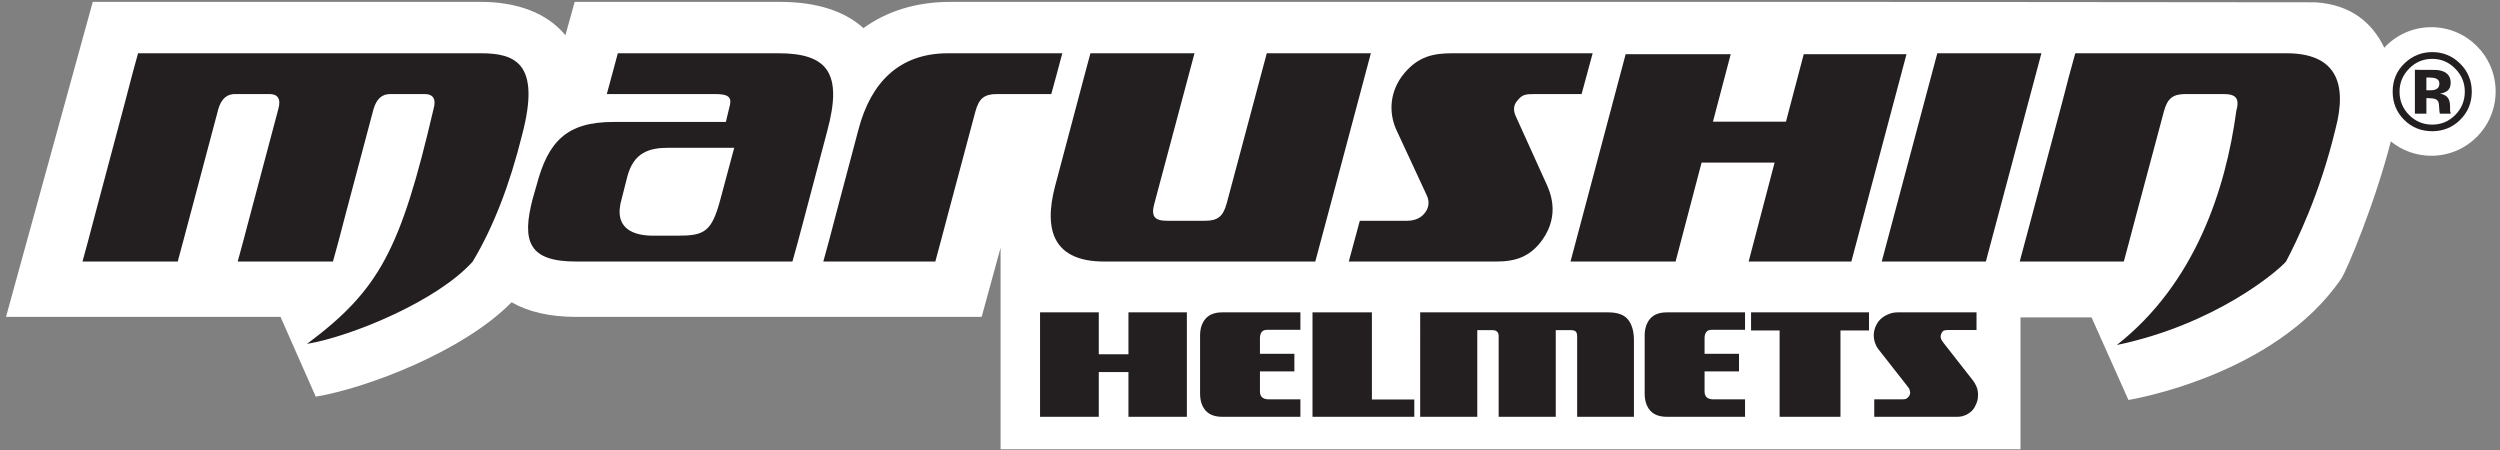 <?xml version="1.0" encoding="UTF-8" standalone="no"?>
<!-- Created with Inkscape (http://www.inkscape.org/) -->

<svg
   version="1.1"
   id="svg2"
   xml:space="preserve"
   width="414.667"
   height="74.667"
   viewBox="0 0 414.667 74.667"
   xmlns="http://www.w3.org/2000/svg"
   xmlns:svg="http://www.w3.org/2000/svg"><rect x="0" y="0" width="414.667" height="74.667" fill="#808080" stroke="none"/><defs
     id="defs6" /><g
     id="g8"
     transform="matrix(1.333,0,0,-1.333,0,74.667)"><g
       id="g10"
       transform="scale(0.1)"><path
         d="m 588.199,234.73 c 25.473,42.418 45.942,95 61.492,157.692 23.59,89.34 -8.793,101.449 -51.57,101.449 H 171.801 C 166.289,474.02 165.199,470.16 155.898,434.34 L 118.59,294.262 c -9.328,-35.821 -9.879,-36.961 -15.93,-59.532 h 118.512 c 6.598,25.348 6.598,23.711 15.898,59.532 l 34.571,130.117 c 3.871,13.242 10.98,18.742 20.859,18.742 h 42.809 c 9.851,0 14.812,-5.5 10.98,-18.742 l -34.57,-130.117 c -9.34,-35.821 -9.879,-36.961 -15.938,-59.532 h 118.52 c 6.597,23.711 6.597,23.711 15.898,59.532 l 34.571,130.117 c 3.859,13.242 10.968,18.742 20.851,18.742 h 42.82 c 9.84,0 14.797,-5.5 10.969,-18.742 -40.969,-175.469 -67.379,-224.93 -157.461,-292.188 56.449,9.649 163.012,53.981 206.25,102.539"
         style="fill:#231f20;fill-opacity:1;fill-rule:nonzero;stroke:none"
         id="path12" /><path
         d="m 1308.12,443.121 c 3.83,13.789 10.43,38.051 13.72,50.75 h -142.11 c -60.9,0 -96.02,-36.41 -111.37,-94.301 l -27.97,-105.308 c -9.34,-35.821 -8.79,-33.641 -15.94,-59.532 h 139.38 c 7.15,26.989 6.6,23.711 15.9,59.532 l 34.02,127.379 c 4.41,15.98 10.98,21.48 26.87,21.48 h 67.5"
         style="fill:#231f20;fill-opacity:1;fill-rule:nonzero;stroke:none"
         id="path14" /><path
         d="M 2514.14,165.23 V 1.09 H 1245.04 V 251.84 l -23.56,-86.02 H 717.23 c -34.261,0 -60.781,6.719 -80.628,18.239 C 576.559,122.891 456.48,77.148 392.891,66.559 L 349.059,165.82 H 7.461 L 115.43,557.809 h 482.66 c 44.609,0 82.262,-13.36 105.461,-41.481 l 11.527,41.481 h 255.231 c 46.961,0 81.251,-11.989 104.071,-32.649 28.16,20.352 64.06,32.649 108.24,32.649 h 1137.22 l 561.1,-0.539 c 45.04,-2.739 71.52,-26.329 85.82,-56.532 14.61,15.742 35.43,25.59 58.59,25.59 44.18,0 80,-35.816 80,-80 0,-44.219 -35.82,-80 -80,-80 -19.1,0 -36.68,6.684 -50.43,17.852 -19.72,-77.231 -55.04,-161.02 -61.48,-170.469 -82.93,-122.07 -265,-151.25 -265,-151.25 l -45.9,102.769 h -88.4"
         style="fill:#ffffff;fill-opacity:1;fill-rule:nonzero;stroke:none"
         id="path16" /><path
         d="m 1636.64,234.73 c 4.92,19.29 6.56,23.711 15.94,59.532 l 53.2,199.609 h -129.49 c -7.66,-29.223 -6.56,-23.711 -15.9,-59.531 l -34.02,-127.391 c -4.42,-16.008 -10.98,-21.519 -26.92,-21.519 h -47.15 c -15.89,0 -20.31,5.511 -15.89,21.519 l 49.92,186.922 h -129.49 c -6.61,-25.351 -6.61,-23.711 -15.9,-59.531 l -27.97,-105.36 c -15.39,-57.89 0,-94.25 60.86,-94.25 h 262.81"
         style="fill:#231f20;fill-opacity:1;fill-rule:nonzero;stroke:none"
         id="path18" /><path
         d="m 1968.01,443.121 13.75,50.75 h -174.49 c -23.64,0 -42.27,-3.871 -59.85,-24.812 -18.08,-21.52 -19.72,-47.969 -10.39,-69.489 l 38.4,-82.691 c 3.87,-8.289 2.19,-16.57 -3.28,-22.617 -4.42,-5.512 -12.07,-8.832 -21.41,-8.832 0,0 -47.73,0 -58.71,0 l -13.71,-50.7 h 183.83 c 23.01,0 41.68,5.5 57.03,26.989 23.05,32.543 8.79,61.761 3.87,72.23 l -36.21,79.961 c -3.32,6.641 -4.96,14.328 1.64,21.52 6.01,7.148 9.29,7.691 22.5,7.691 0,0 41.68,0 57.03,0"
         style="fill:#231f20;fill-opacity:1;fill-rule:nonzero;stroke:none"
         id="path20" /><path
         d="m 2471.02,234.73 69.14,259.141 H 2410.62 L 2341.48,234.73 h 129.54"
         style="fill:#231f20;fill-opacity:1;fill-rule:nonzero;stroke:none"
         id="path22" /><path
         d="m 2844.53,234.73 c 12.58,23.86 41.95,83.321 61.52,164.84 15.36,57.891 0,94.301 -60.93,94.301 H 2582.3 c -8.24,-29.769 -6.6,-23.711 -15.89,-59.531 L 2529.1,294.262 c -9.33,-35.821 -8.79,-31.992 -15.94,-59.532 h 129.54 c 5.46,20.93 6.56,23.711 15.85,59.532 l 34.07,127.379 c 4.37,15.98 10.93,21.48 26.83,21.48 h 47.19 c 15.94,0 20.31,-5.5 15.94,-21.48 -12.97,-96.371 -50.86,-214.141 -148.63,-290.782 121.25,25.231 199.14,90.7 210.58,103.871"
         style="fill:#231f20;fill-opacity:1;fill-rule:nonzero;stroke:none"
         id="path24" /><path
         d="m 2303.67,234.73 68.6,257.969 H 2244.41 L 2222.3,408.75 h -90.85 l 22.1,83.949 H 2022.81 L 1954.22,234.73 h 130.74 l 32.34,123.122 h 90.86 l -32.3,-123.122 h 127.81"
         style="fill:#231f20;fill-opacity:1;fill-rule:nonzero;stroke:none"
         id="path26" /><path
         d="m 842.852,266.879 h -30.153 c -23.129,0 -50.277,7.812 -39.148,45.851 l 7,27.54 c 7.929,30.16 27.109,35.98 51.328,35.98 H 913.59 L 896.371,312.07 C 885.512,271.129 876.172,266.879 842.852,266.879 Z M 986.051,234.73 c 5.469,19.29 6.058,22.032 13.168,48.508 l 30.191,114.141 c 19.18,71.141 1.1,96.492 -60.93,96.492 H 768.789 l -13.711,-50.75 h 134.961 c 18.082,0 20.859,-4.961 17.539,-16.519 -2.738,-12.153 -2.738,-10.473 -4.379,-18.204 H 763.281 c -58.16,0 -81.172,-24.257 -95.472,-78.277 l -4.918,-17.109 C 648.629,258.98 658.52,234.73 716.641,234.73 h 269.41"
         style="fill:#231f20;fill-opacity:1;fill-rule:nonzero;stroke:none"
         id="path28" /><path
         d="m 588.199,234.73 c 25.473,42.418 45.942,95 61.492,157.692 23.59,89.34 -8.793,101.449 -51.57,101.449 H 171.801 C 166.289,474.02 165.199,470.16 155.898,434.34 L 118.59,294.262 c -9.328,-35.821 -9.879,-36.961 -15.93,-59.532 h 118.512 c 6.598,25.348 6.598,23.711 15.898,59.532 l 34.571,130.117 c 3.871,13.242 10.98,18.742 20.859,18.742 h 42.809 c 9.851,0 14.812,-5.5 10.98,-18.742 l -34.57,-130.117 c -9.34,-35.821 -9.879,-36.961 -15.938,-59.532 h 118.52 c 6.597,23.711 6.597,23.711 15.898,59.532 l 34.571,130.117 c 3.859,13.242 10.968,18.742 20.851,18.742 h 42.82 c 9.84,0 14.797,-5.5 10.969,-18.742 -40.969,-175.469 -67.379,-224.93 -157.461,-292.188 56.449,9.649 163.012,53.981 206.25,102.539"
         style="fill:#231f20;fill-opacity:1;fill-rule:nonzero;stroke:none"
         id="path30" /><path
         d="m 1308.12,443.121 c 3.83,13.789 10.43,38.051 13.72,50.75 h -142.11 c -60.9,0 -96.02,-36.41 -111.37,-94.301 l -27.97,-105.308 c -9.34,-35.821 -8.79,-33.641 -15.94,-59.532 h 139.38 c 7.15,26.989 6.6,23.711 15.9,59.532 l 34.02,127.379 c 4.41,15.98 10.98,21.48 26.87,21.48 h 67.5"
         style="fill:#231f20;fill-opacity:1;fill-rule:nonzero;stroke:none"
         id="path32" /><path
         d="m 2997.54,474.609 c -7.85,-8.007 -11.76,-17.5 -11.76,-28.519 0,-11.399 3.99,-21.09 11.95,-29.059 7.93,-7.972 17.5,-11.953 28.72,-11.953 11.21,0 20.74,4.024 28.67,12.031 7.93,8.051 11.87,17.731 11.87,28.981 0,10.98 -3.9,20.469 -11.79,28.519 -7.97,8.2 -17.54,12.301 -28.75,12.301 -11.29,0 -20.94,-4.101 -28.91,-12.301 z m 63.4,-63.871 c -9.57,-9.258 -21.1,-13.859 -34.49,-13.859 -13.83,0 -25.51,4.723 -35,14.211 -9.5,9.5 -14.22,21.18 -14.22,35 0,14.379 5.11,26.332 15.39,35.859 9.61,8.91 20.9,13.36 33.83,13.36 13.59,0 25.19,-4.797 34.84,-14.411 9.61,-9.609 14.37,-21.207 14.37,-34.808 0,-13.981 -4.88,-25.738 -14.72,-35.352 z m -30,51.801 c -1.96,0.742 -4.73,1.133 -8.28,1.133 h -3.48 v -15.82 h 5.55 c 3.36,0 5.93,0.668 7.81,1.988 1.87,1.332 2.81,3.48 2.81,6.488 0,2.973 -1.48,5.043 -4.41,6.211 z m -26.06,-43.828 v 54.57 c 3.36,0 8.44,0 15.16,-0.082 6.8,0 10.55,0 11.29,-0.039 4.29,-0.308 7.93,-1.25 10.78,-2.808 4.8,-2.692 7.27,-7.032 7.27,-13.051 0,-4.571 -1.29,-7.891 -3.87,-9.922 -2.54,-2.07 -5.71,-3.277 -9.46,-3.668 3.44,-0.742 6.06,-1.762 7.78,-3.16 3.2,-2.582 4.8,-6.641 4.8,-12.231 v -4.879 c 0,-0.511 0,-1.062 0.08,-1.601 0.08,-0.512 0.24,-1.059 0.39,-1.61 l 0.47,-1.519 h -13.63 c -0.43,1.719 -0.74,4.258 -0.86,7.539 -0.16,3.32 -0.43,5.551 -0.86,6.68 -0.7,1.91 -2.07,3.242 -4.02,4.019 -1.06,0.43 -2.7,0.75 -4.89,0.86 l -3.12,0.203 h -3.01 v -19.301 h -14.3"
         style="fill:#231f20;fill-opacity:1;fill-rule:nonzero;stroke:none"
         id="path34" /><path
         d="m 1404.14,41.52 v 55.629 h -36.91 V 41.52 h -73.09 V 171.48 h 73.09 v -52.179 h 36.91 v 52.179 h 72.7 V 41.52 h -72.7"
         style="fill:#231f20;fill-opacity:1;fill-rule:nonzero;stroke:none"
         id="path36" /><path
         d="m 1520.9,41.52 c -9.34,0 -16.25,2.621 -20.82,7.82 -4.53,5.231 -6.8,12.219 -6.8,21.012 V 142.66 c 0,8.629 2.27,15.621 6.8,20.891 4.57,5.277 11.48,7.929 20.82,7.929 h 97.22 v -21.75 h -41.6 c -2.97,0 -5.15,-0.902 -6.6,-2.742 -1.4,-1.828 -2.15,-4.328 -2.15,-7.609 v -19.5 h 42.85 V 97.969 h -42.85 V 73.012 c 0,-6.492 3.68,-9.773 11.02,-9.773 h 39.33 V 41.52 h -97.22"
         style="fill:#231f20;fill-opacity:1;fill-rule:nonzero;stroke:none"
         id="path38" /><path
         d="M 1633.16,41.52 V 171.48 h 73.91 V 63.051 h 52.77 V 41.52 h -126.68"
         style="fill:#231f20;fill-opacity:1;fill-rule:nonzero;stroke:none"
         id="path40" /><path
         d="M 1962.46,41.52 V 141.41 c 0,3 -0.58,5.039 -1.72,6.211 -1.13,1.129 -3.2,1.719 -6.21,1.719 h -18.67 V 41.52 H 1864.8 V 142.031 c 0,4.879 -2.61,7.309 -7.92,7.309 H 1838.2 V 41.52 h -71.05 V 171.48 h 234.06 c 11.64,0 19.88,-3.039 24.69,-9.14 4.8,-6.09 7.22,-14.641 7.22,-25.578 V 41.52 h -70.66"
         style="fill:#231f20;fill-opacity:1;fill-rule:nonzero;stroke:none"
         id="path42" /><path
         d="m 2074.1,41.52 c -9.33,0 -16.29,2.621 -20.82,7.82 -4.49,5.231 -6.8,12.219 -6.8,21.012 V 142.66 c 0,8.629 2.31,15.621 6.8,20.891 4.53,5.277 11.49,7.929 20.82,7.929 h 97.27 v -21.75 h -41.64 c -2.97,0 -5.2,-0.902 -6.61,-2.742 -1.4,-1.828 -2.1,-4.328 -2.1,-7.609 v -19.5 h 42.85 V 97.969 h -42.85 V 73.012 c 0,-6.492 3.63,-9.773 10.93,-9.773 h 39.42 V 41.52 h -97.27"
         style="fill:#231f20;fill-opacity:1;fill-rule:nonzero;stroke:none"
         id="path44" /><path
         d="M 2290.12,148.949 V 41.52 h -75.74 V 148.949 h -35.51 v 22.531 h 146.75 v -22.531 h -35.5"
         style="fill:#231f20;fill-opacity:1;fill-rule:nonzero;stroke:none"
         id="path46" /><path
         d="m 2459.41,149.531 h -35.31 c -2.69,0 -4.8,-0.39 -6.29,-1.211 -0.82,-0.82 -1.52,-1.91 -2.15,-3.242 -0.58,-1.367 -0.89,-2.5 -0.89,-3.437 0,-1.09 0.11,-2.032 0.43,-2.852 0.27,-0.82 0.66,-1.641 1.21,-2.461 0.5,-0.777 1.13,-1.68 1.79,-2.617 l 37,-47.301 c 1.6,-2.031 3,-4.5 4.21,-7.43 1.25,-2.891 1.88,-6.25 1.88,-10.031 0,-2.43 -0.24,-4.688 -0.63,-6.719 -0.43,-2.031 -1.52,-4.809 -3.36,-8.32 -1.83,-3.52 -4.72,-6.449 -8.75,-8.832 -3.94,-2.348 -8.2,-3.559 -12.65,-3.559 h -103.75 v 21.719 h 34.1 c 1.87,0 3.36,0.121 4.37,0.312 1.02,0.199 2.04,0.75 3.05,1.648 1.02,0.852 1.8,1.832 2.35,2.922 0.5,1.098 0.82,2.231 0.82,3.481 0,1.207 -0.43,2.887 -1.25,5.039 l -3.05,4.059 -35.7,45.512 c -1.22,1.488 -2.43,3.789 -3.6,6.988 -1.13,3.172 -1.72,6.41 -1.72,9.653 0,4.726 1.18,9.339 3.6,13.789 2.34,4.449 5.97,8.05 10.93,10.781 4.97,2.699 9.85,4.058 14.69,4.058 h 98.67 v -21.949"
         style="fill:#231f20;fill-opacity:1;fill-rule:nonzero;stroke:none"
         id="path48" /></g></g></svg>
